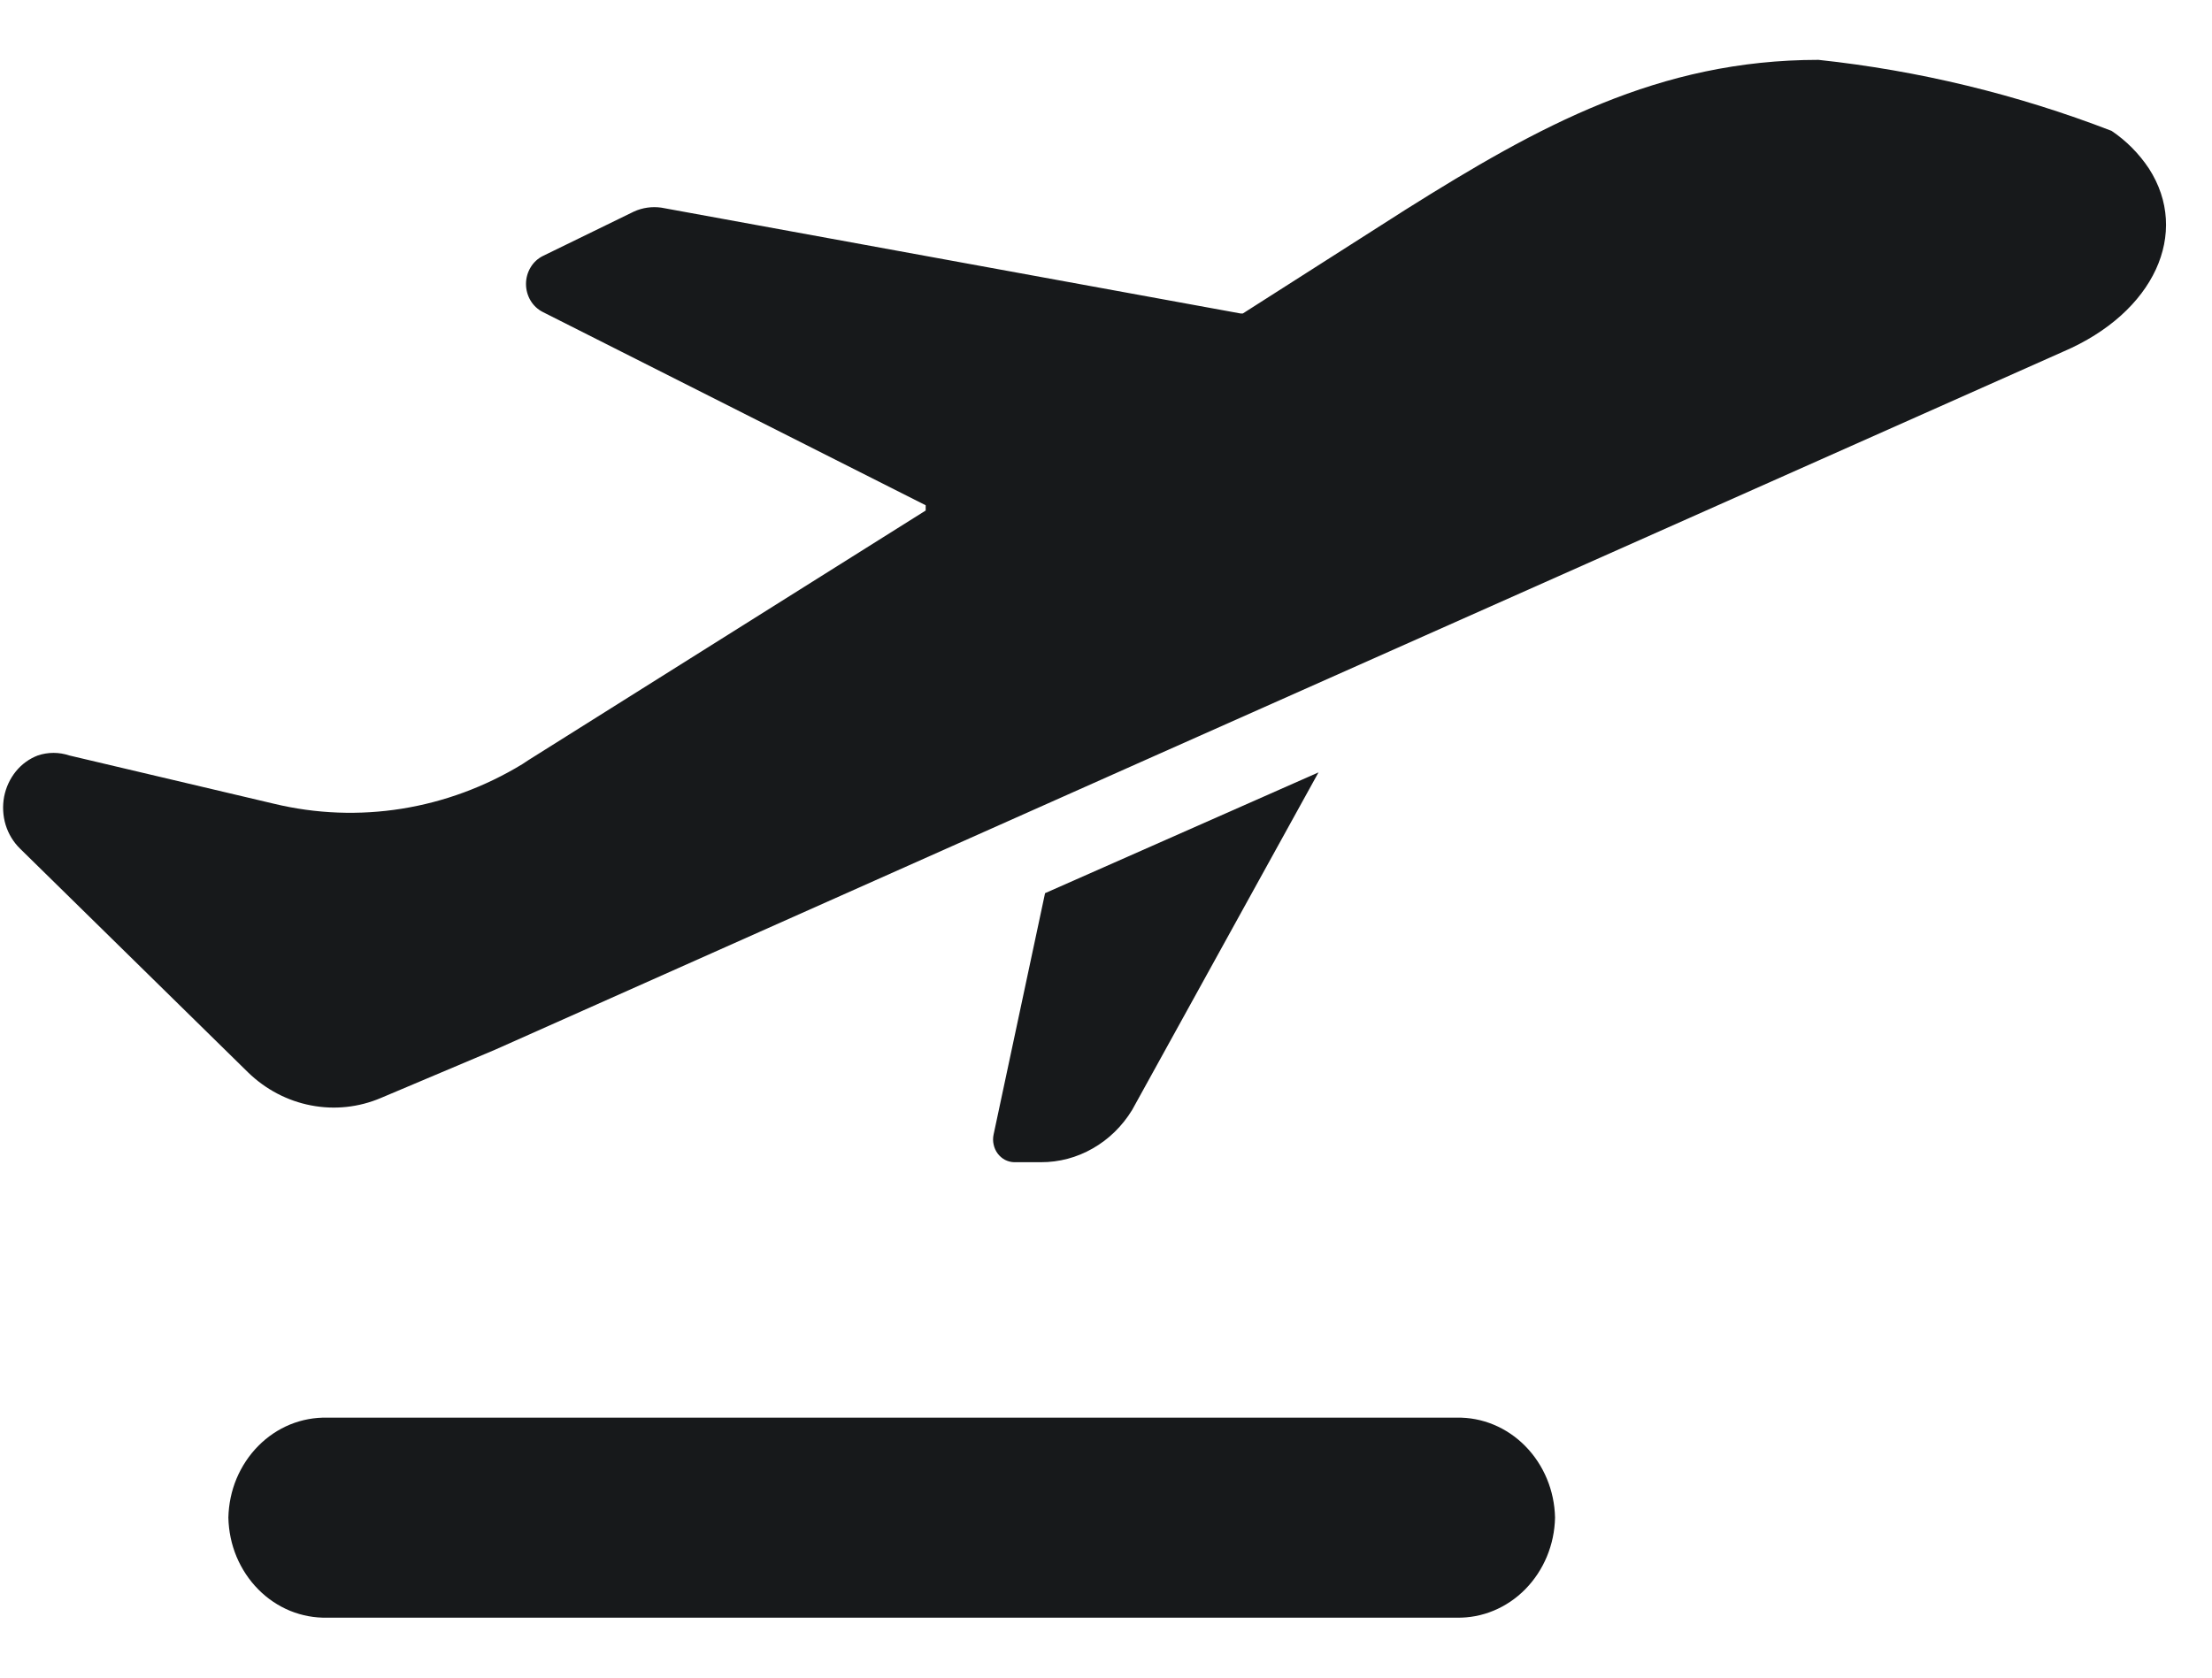 <svg width="29" height="22" viewBox="0 0 29 22" fill="none" xmlns="http://www.w3.org/2000/svg">
<g clip-path="url(#clip0_371_6435)">
<path d="M19.097 21.214H4.29C4.124 21.218 3.958 21.187 3.803 21.124C3.648 21.06 3.506 20.965 3.386 20.843C3.265 20.721 3.169 20.575 3.101 20.414C3.034 20.253 2.998 20.079 2.994 19.902C2.998 19.726 3.034 19.552 3.101 19.391C3.169 19.23 3.265 19.084 3.386 18.962C3.506 18.84 3.648 18.745 3.803 18.681C3.958 18.618 4.124 18.587 4.29 18.591H19.097C19.432 18.584 19.756 18.719 19.997 18.964C20.239 19.21 20.38 19.547 20.387 19.902C20.38 20.258 20.239 20.595 19.997 20.841C19.756 21.086 19.432 21.221 19.097 21.214Z" fill="#17191B"/>
<path d="M28.173 2.21C28.042 2.013 27.875 1.845 27.683 1.716C26.444 1.238 25.153 0.925 23.841 0.785C21.744 0.785 20.172 1.653 18.428 2.749L16.294 4.111H16.265L8.67 2.723C8.548 2.706 8.425 2.723 8.312 2.774L7.117 3.357C7.051 3.39 6.995 3.441 6.956 3.507C6.917 3.572 6.896 3.647 6.896 3.724C6.896 3.801 6.917 3.877 6.956 3.942C6.995 4.007 7.051 4.059 7.117 4.092L12.136 6.626C12.136 6.626 12.136 6.683 12.136 6.695L6.925 9.97L6.848 10.021C5.862 10.621 4.7 10.807 3.591 10.54L0.908 9.907C0.774 9.862 0.63 9.862 0.496 9.907C0.385 9.949 0.285 10.021 0.208 10.116C0.131 10.211 0.078 10.325 0.054 10.448C0.031 10.571 0.038 10.699 0.074 10.818C0.111 10.937 0.176 11.044 0.263 11.129L3.251 14.062C3.482 14.287 3.769 14.437 4.077 14.496C4.386 14.556 4.704 14.522 4.995 14.398L6.495 13.764L15.022 9.964L27.05 4.611C28.245 4.098 28.717 3.053 28.173 2.21Z" fill="#17191B"/>
<path d="M17.286 10.129L13.701 11.713L13.026 14.88C13.017 14.923 13.017 14.967 13.027 15.01C13.036 15.053 13.054 15.093 13.08 15.128C13.106 15.162 13.138 15.19 13.175 15.21C13.213 15.229 13.253 15.24 13.295 15.241H13.647C13.885 15.242 14.118 15.18 14.327 15.06C14.536 14.941 14.713 14.768 14.842 14.557L17.286 10.129Z" fill="#17191B"/>
</g>
<defs>
<clipPath id="clip0_371_6435">
<rect width="28.4" height="20.429" fill="white" transform="translate(0 0.785)"/>
</clipPath>
</defs>
</svg>
